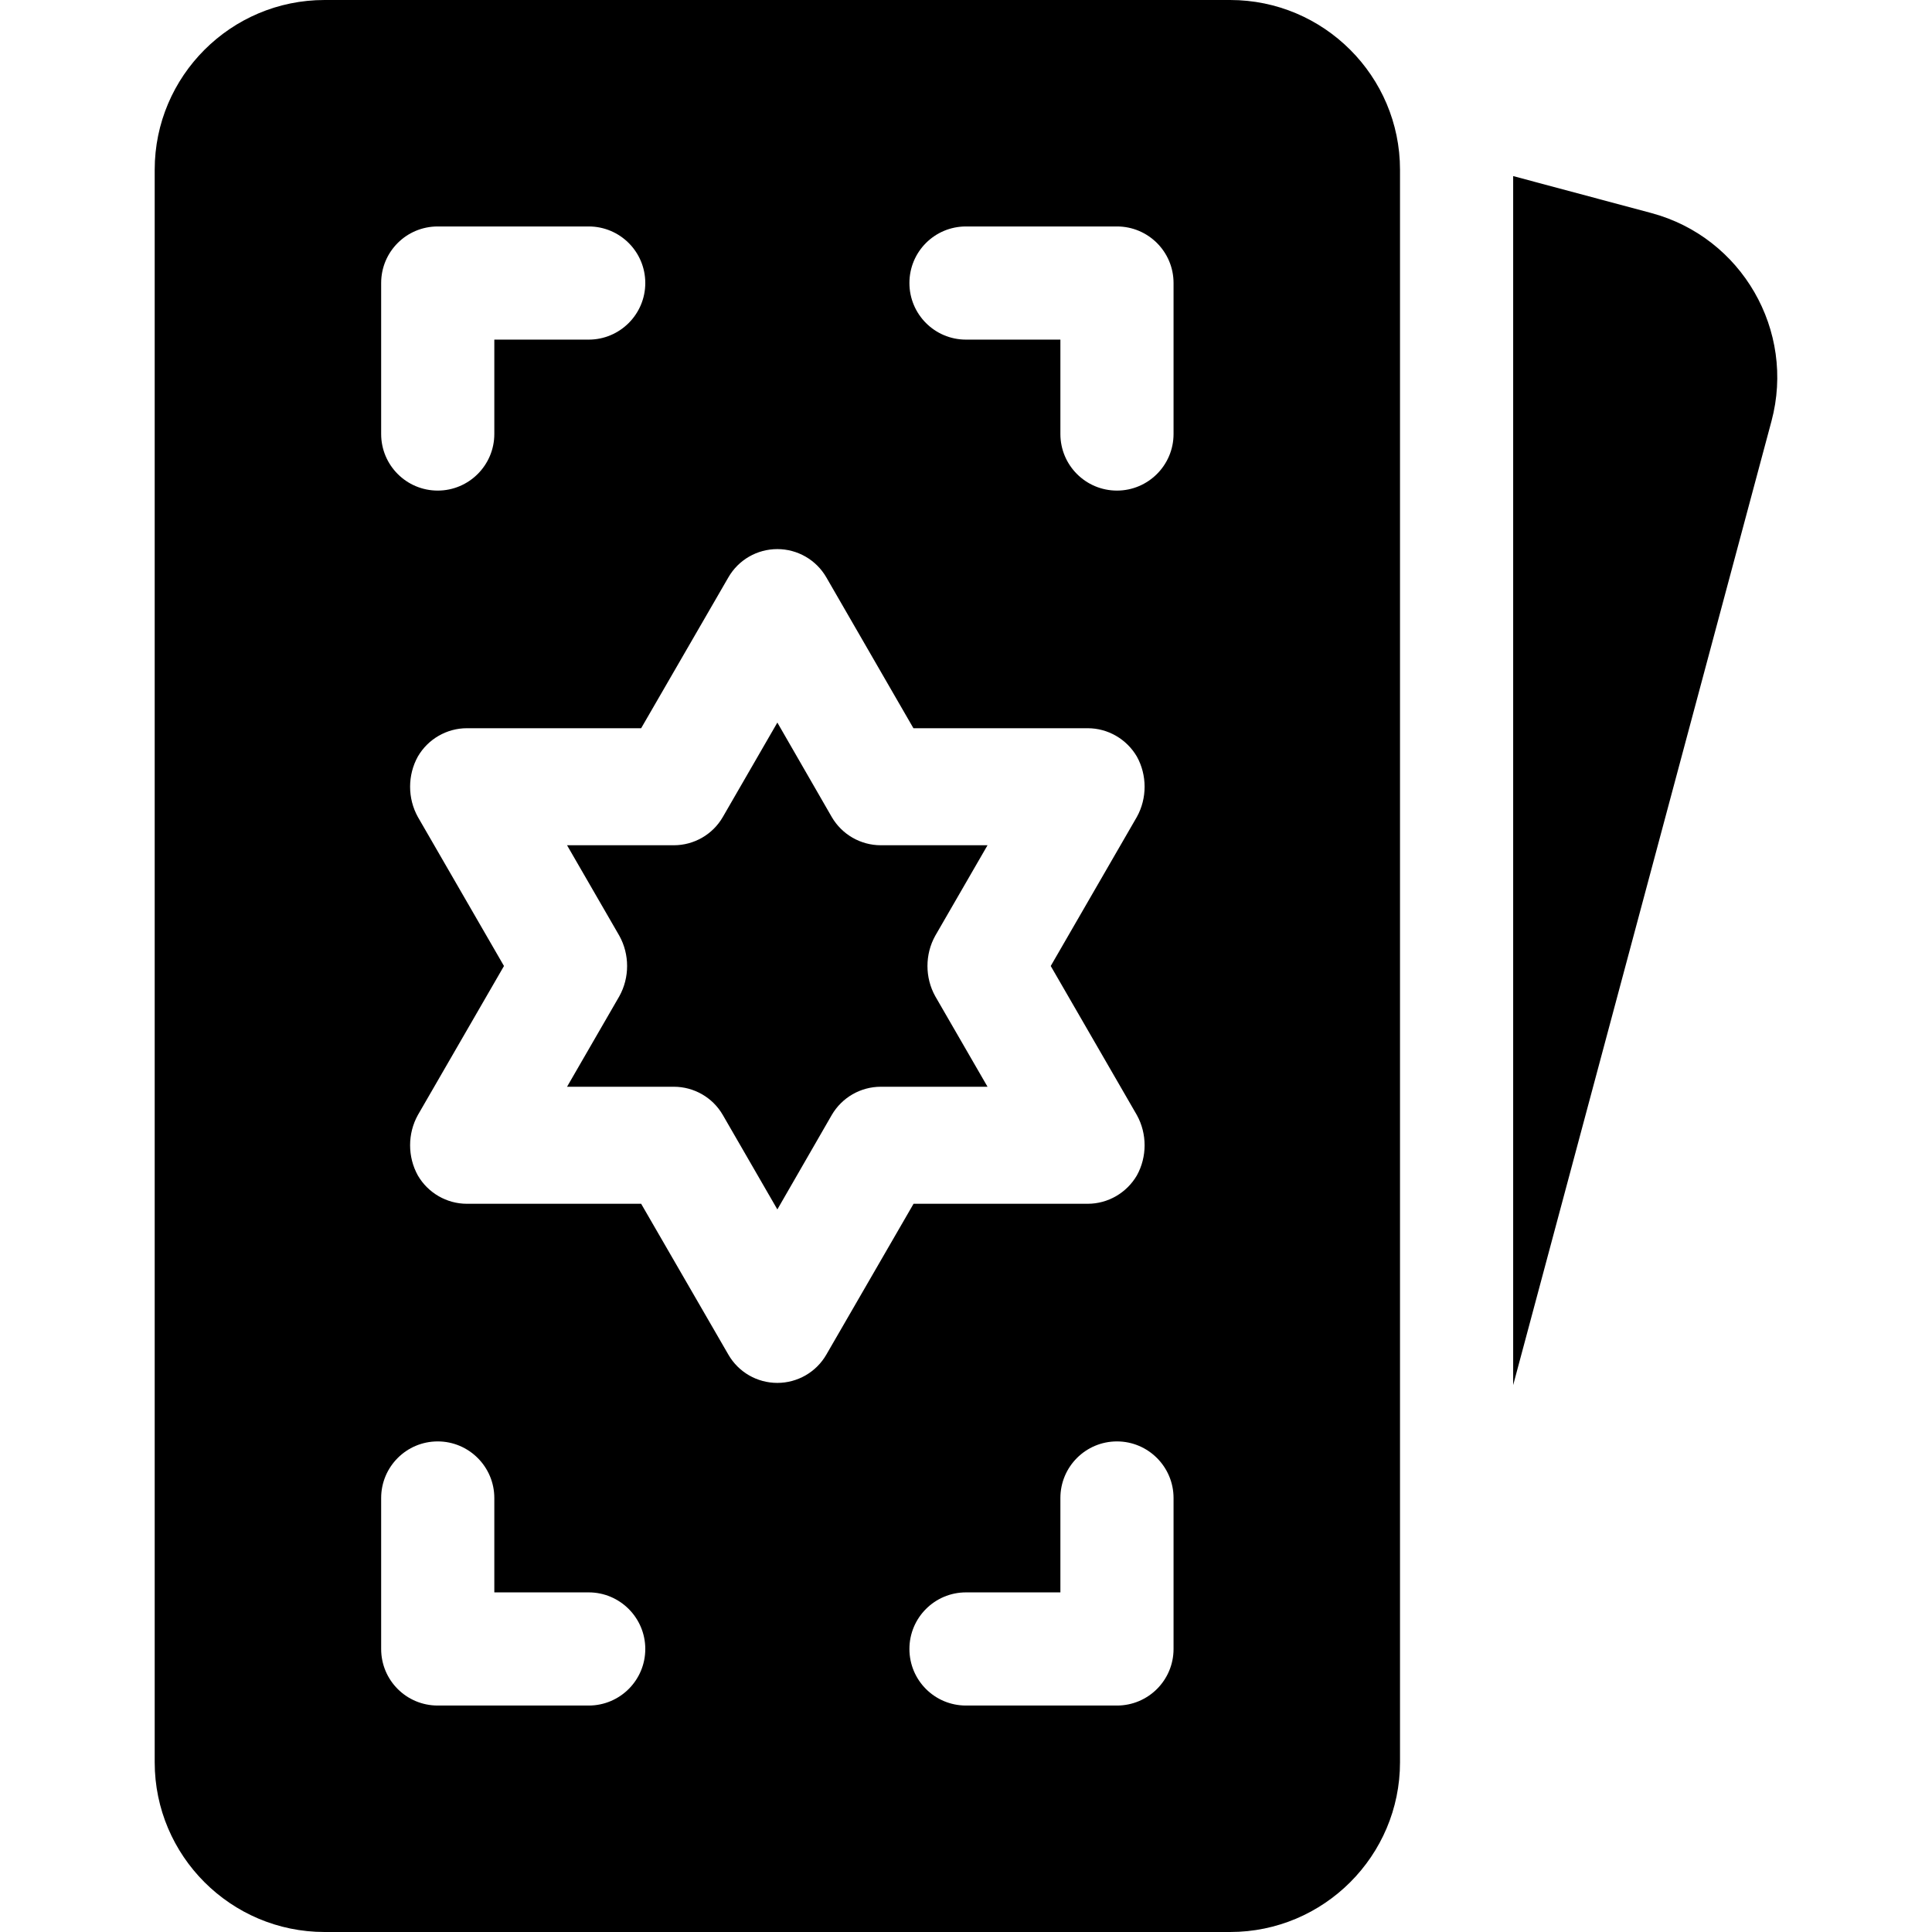 <svg width="14" height="14" viewBox="0 0 14 14" fill="none" xmlns="http://www.w3.org/2000/svg">
<path d="M11.967 1.544L10.965 1.276V10.037L12.837 3.051C13.012 2.396 12.622 1.72 11.967 1.544Z" fill="black"/>
<path d="M8.914 0H2.352C1.673 0 1.121 0.552 1.121 1.23V12.77C1.121 13.448 1.673 14 2.352 14H8.914C9.593 14 10.145 13.448 10.145 12.77V1.23C10.145 0.552 9.593 0 8.914 0ZM2.762 2.051C2.762 1.824 2.945 1.641 3.172 1.641H4.266C4.492 1.641 4.676 1.824 4.676 2.051C4.676 2.277 4.492 2.461 4.266 2.461H3.582V3.145C3.582 3.371 3.398 3.555 3.172 3.555C2.945 3.555 2.762 3.371 2.762 3.145V2.051ZM4.266 12.359H3.172C2.945 12.359 2.762 12.176 2.762 11.949V10.855C2.762 10.629 2.945 10.445 3.172 10.445C3.398 10.445 3.582 10.629 3.582 10.855V11.539H4.266C4.492 11.539 4.676 11.723 4.676 11.949C4.676 12.176 4.492 12.359 4.266 12.359ZM5.633 10.021C5.486 10.021 5.351 9.943 5.278 9.816L4.646 8.723H3.383C3.237 8.723 3.101 8.644 3.028 8.518C2.953 8.383 2.953 8.215 3.028 8.08L3.652 7L3.028 5.92C2.953 5.785 2.953 5.617 3.028 5.482C3.101 5.356 3.237 5.277 3.383 5.277H4.646L5.278 4.184C5.351 4.057 5.486 3.979 5.633 3.979C5.779 3.979 5.915 4.057 5.988 4.184L6.619 5.277H7.882C8.029 5.277 8.164 5.356 8.238 5.482C8.313 5.617 8.313 5.785 8.238 5.92L7.614 7L8.238 8.08C8.313 8.215 8.313 8.383 8.238 8.518C8.164 8.644 8.029 8.723 7.882 8.723H6.62L5.988 9.816C5.915 9.943 5.779 10.021 5.633 10.021ZM8.504 11.949C8.504 12.176 8.32 12.359 8.094 12.359H7C6.773 12.359 6.59 12.176 6.59 11.949C6.59 11.723 6.773 11.539 7 11.539H7.684V10.855C7.684 10.629 7.867 10.445 8.094 10.445C8.32 10.445 8.504 10.629 8.504 10.855V11.949ZM8.504 3.145C8.504 3.371 8.32 3.555 8.094 3.555C7.867 3.555 7.684 3.371 7.684 3.145V2.461H7C6.773 2.461 6.59 2.277 6.59 2.051C6.59 1.824 6.773 1.641 7 1.641H8.094C8.32 1.641 8.504 1.824 8.504 2.051V3.145Z" fill="black"/>
<path d="M6.777 7.219C6.702 7.084 6.702 6.916 6.777 6.781L7.156 6.125H6.383C6.236 6.125 6.101 6.047 6.027 5.92L5.633 5.236L5.238 5.92C5.165 6.047 5.029 6.125 4.883 6.125H4.109L4.488 6.781C4.563 6.916 4.563 7.084 4.488 7.219L4.109 7.875H4.883C5.029 7.875 5.165 7.953 5.238 8.08L5.633 8.764L6.027 8.08C6.101 7.953 6.236 7.875 6.383 7.875H7.156L6.777 7.219Z" fill="black"/>
</svg>
